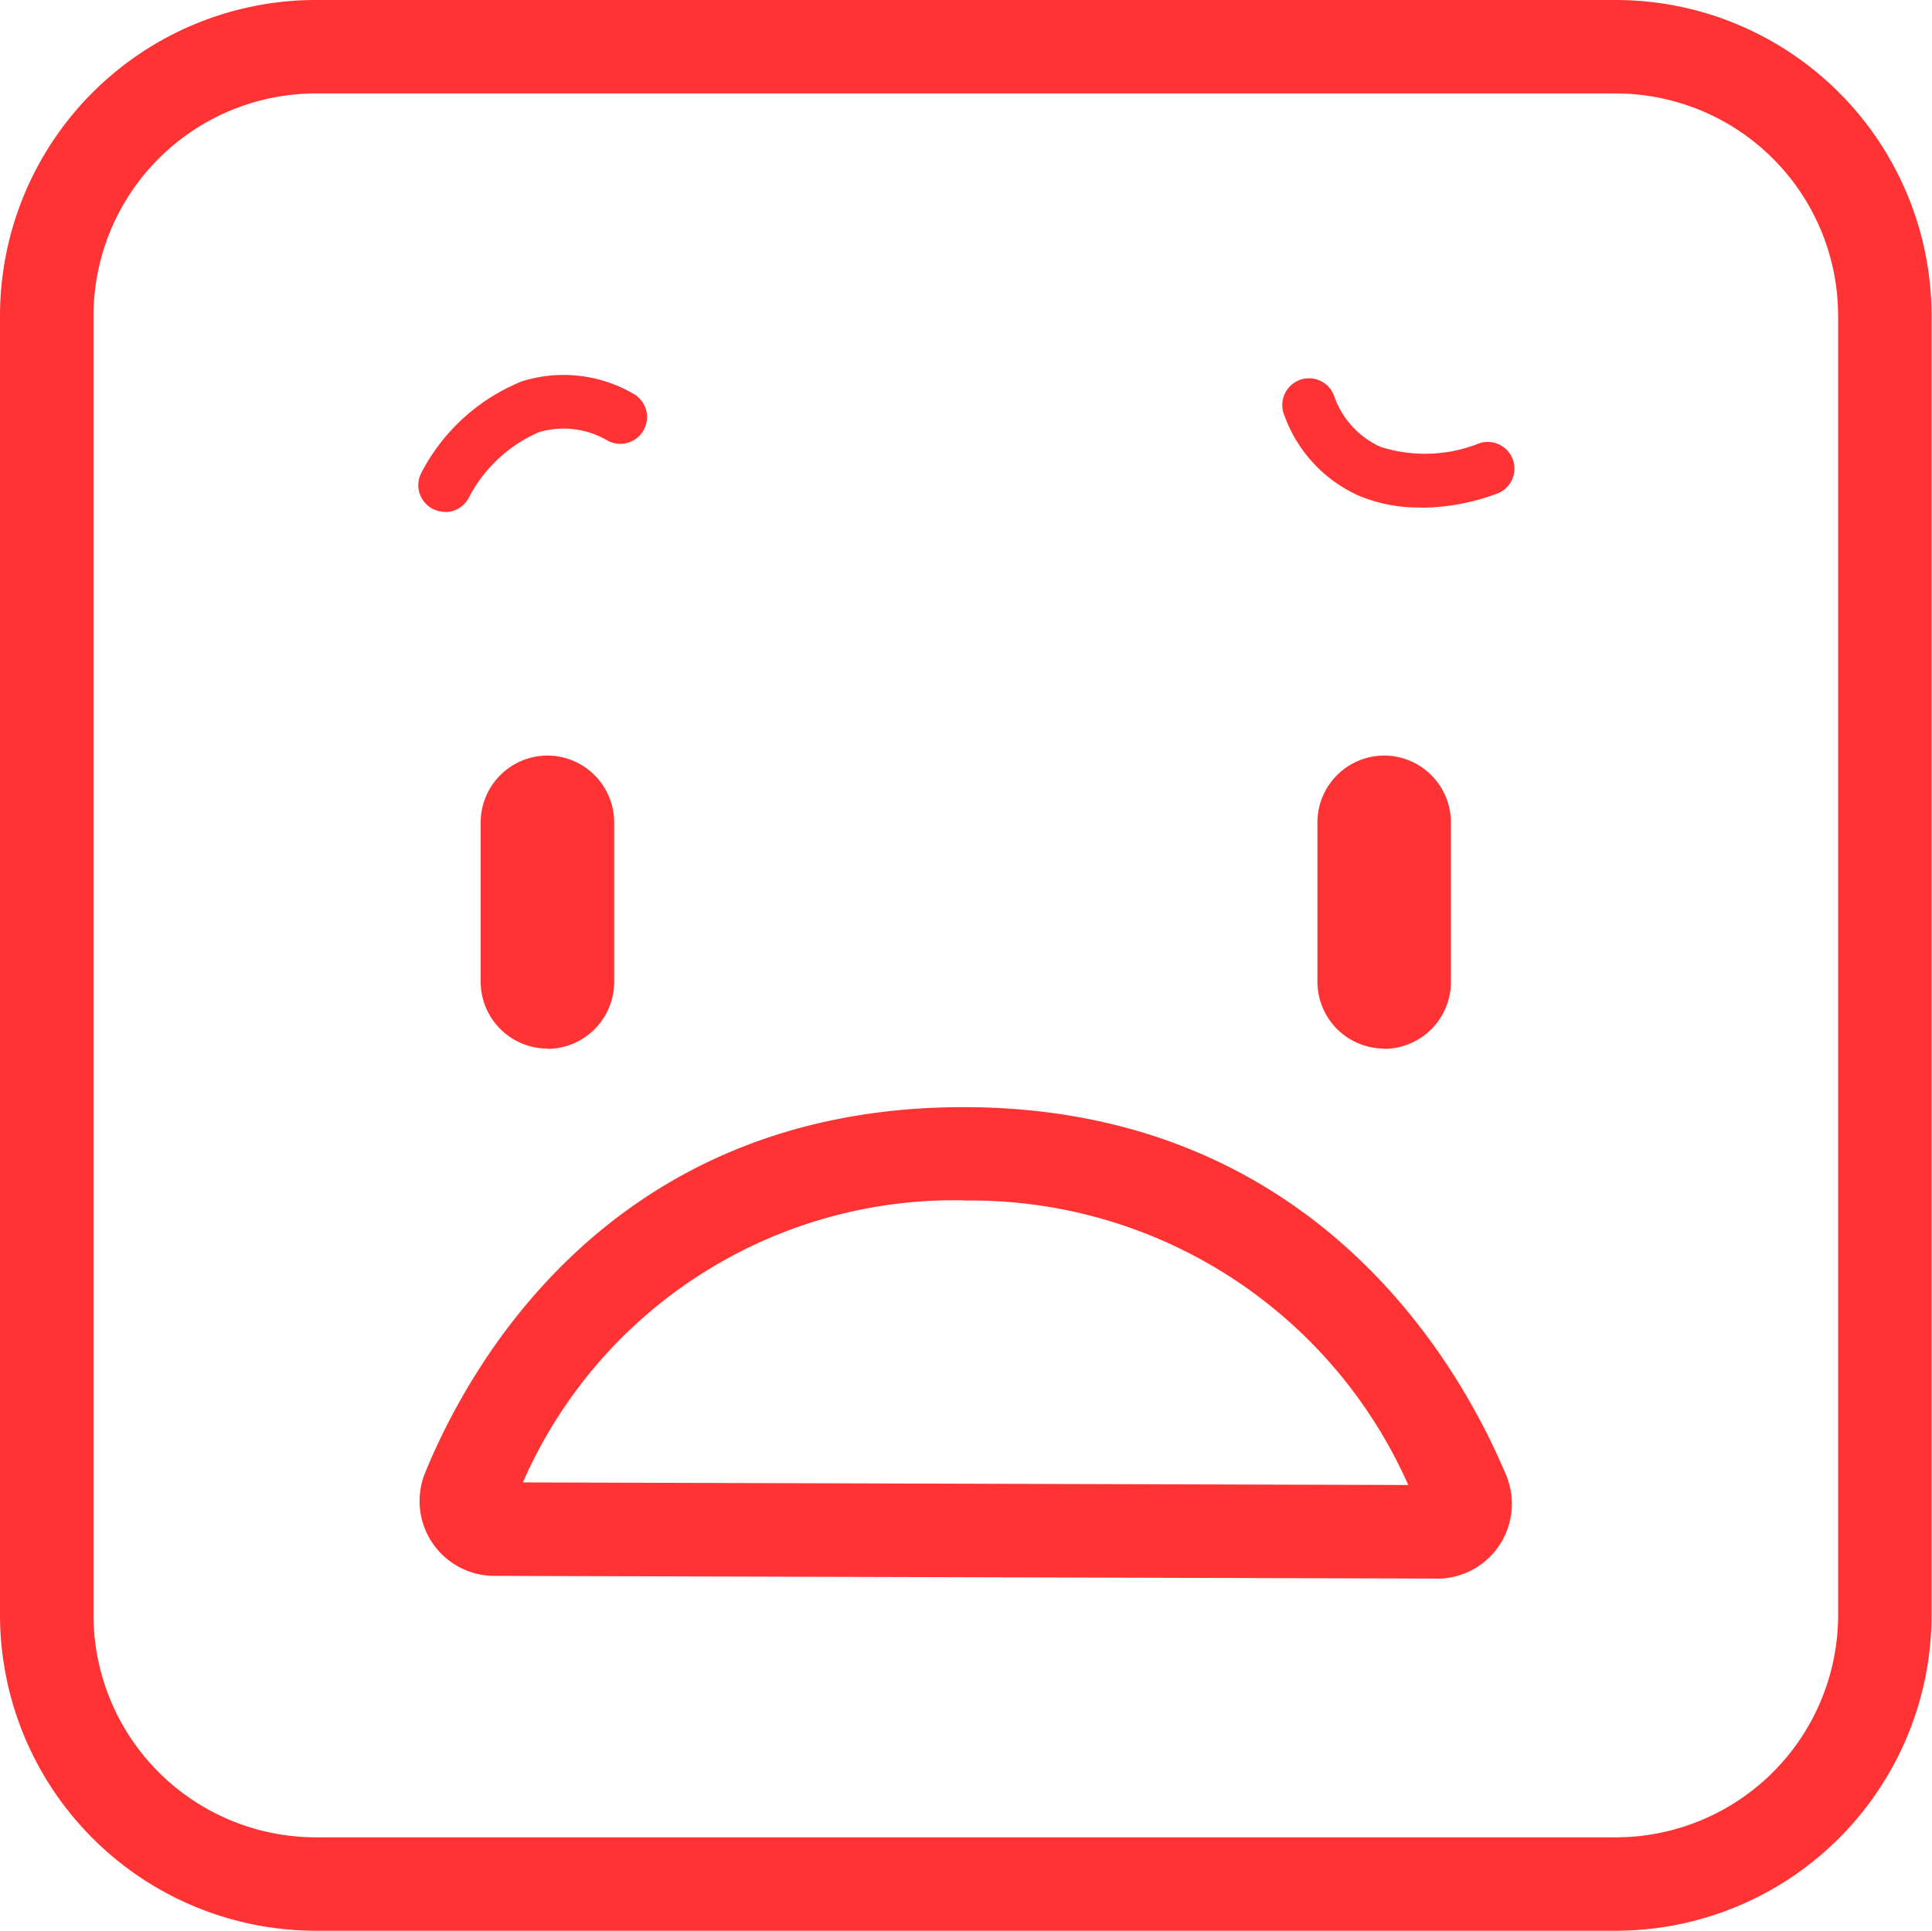 <svg xmlns="http://www.w3.org/2000/svg" width="58.031" height="58" viewBox="0 0 58.031 58">
  <defs>
    <style>
      .cls-1 {
        fill-rule: evenodd;
        fill: #FF3333;
      }
    </style>
  </defs>
  <path class="cls-1" d="M65.484,205h39.052a9.491,9.491,0,0,0,9.482-9.48V156.48A9.491,9.491,0,0,0,104.536,147H65.484A9.491,9.491,0,0,0,56,156.48v39.039A9.492,9.492,0,0,0,65.484,205Zm39.052-55.192a6.682,6.682,0,0,1,6.675,6.673v39.039a6.682,6.682,0,0,1-6.675,6.674H65.484a6.682,6.682,0,0,1-6.675-6.674V156.48a6.682,6.682,0,0,1,6.675-6.673h39.052Zm-6.96,28.7h0a2.011,2.011,0,0,0,2.005-2v-4.811a2.011,2.011,0,0,0-2.005-2h0a2.011,2.011,0,0,0-2.005,2V176.5A2.011,2.011,0,0,0,97.576,178.5Zm-25.133,0h0a2.011,2.011,0,0,0,2.005-2v-4.811a2.011,2.011,0,0,0-2.005-2h0a2.011,2.011,0,0,0-2.005,2V176.5A2.011,2.011,0,0,0,72.443,178.5Zm26.232-16.256a6.652,6.652,0,0,0,2.317-.433,0.8,0.8,0,0,0-.609-1.483,4.385,4.385,0,0,1-2.919.087,2.617,2.617,0,0,1-1.4-1.553,0.8,0.8,0,1,0-1.491.593,4.194,4.194,0,0,0,2.269,2.44A4.687,4.687,0,0,0,98.675,162.246Zm-29.305.13a0.8,0.8,0,0,0,.72-0.446,4.284,4.284,0,0,1,2.1-1.954,2.6,2.6,0,0,1,2.072.261A0.8,0.8,0,1,0,75,158.814a4.176,4.176,0,0,0-3.318-.36,5.878,5.878,0,0,0-3.034,2.765,0.8,0.8,0,0,0,.363,1.074A0.793,0.793,0,0,0,69.37,162.376Zm29.794,32.042a2.247,2.247,0,0,0,2.079-3.111c-1.392-3.325-5.767-11.054-16.3-11.054S70.123,187.937,68.77,191.24a2.249,2.249,0,0,0,2.079,3.1l28.309,0.081h0.006Zm-27.8-2.114h0Zm13.58-9.245A14.372,14.372,0,0,1,98.3,191.61l-26.594-.078A14.137,14.137,0,0,1,84.948,183.059Zm14.216,11.359a2.247,2.247,0,0,0,2.079-3.111c-1.392-3.325-5.767-11.054-16.3-11.054S70.123,187.937,68.77,191.24a2.249,2.249,0,0,0,2.079,3.1l28.309,0.081h0.006Zm-27.8-2.114h0Zm13.58-9.245A14.372,14.372,0,0,1,98.3,191.61l-26.594-.078A14.137,14.137,0,0,1,84.948,183.059Zm14.216,11.359a2.247,2.247,0,0,0,2.079-3.111c-1.392-3.325-5.767-11.054-16.3-11.054S70.123,187.937,68.77,191.24a2.249,2.249,0,0,0,2.079,3.1l28.309,0.081h0.006Zm-27.8-2.114h0Zm13.58-9.245A14.372,14.372,0,0,1,98.3,191.61l-26.594-.078A14.137,14.137,0,0,1,84.948,183.059Z" transform="translate(-56 -147)"/>
</svg>

